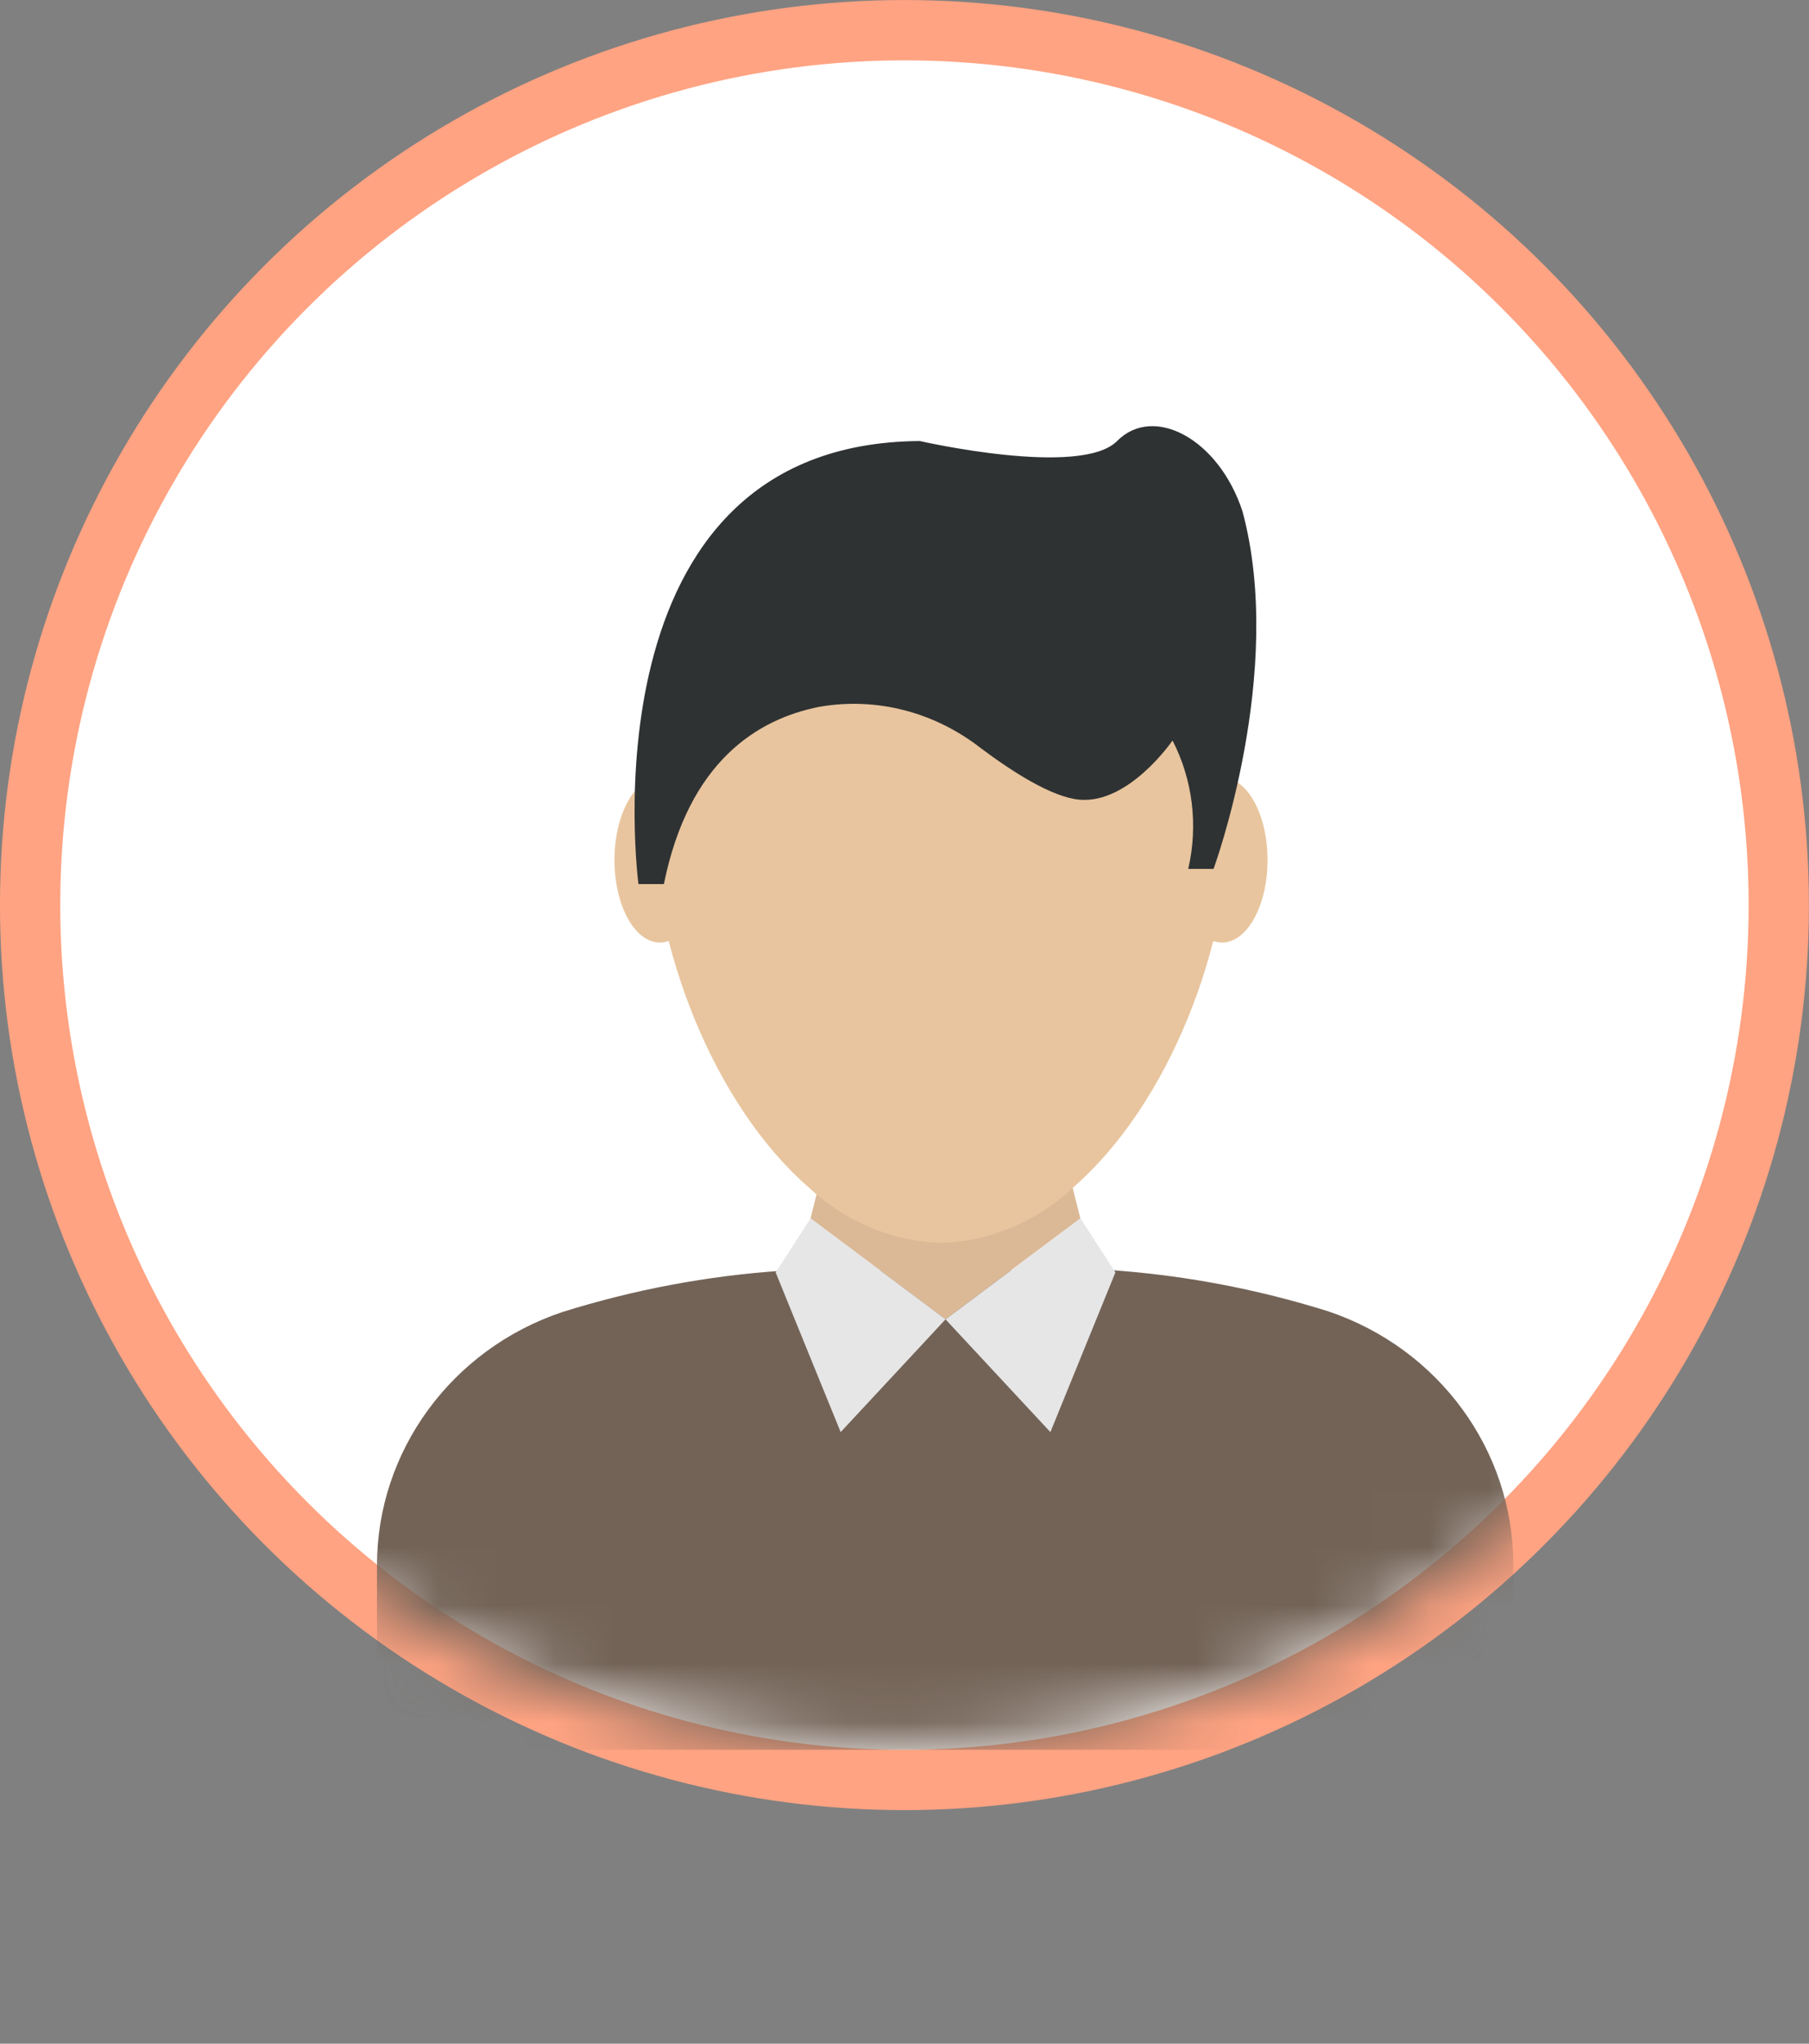 <svg width="31" height="35" viewBox="0 0 31 35" fill="none" xmlns="http://www.w3.org/2000/svg">
<rect x="0" y="0" width="31" height="35" fill="#808080" stroke="none"/>
<g clip-path="url(#clip0_12568_27725)">
<circle cx="15.499" cy="15.5" r="14.983" fill="white" stroke="#FFA382" stroke-width="1.033"/>
<mask id="mask0_12568_27725" style="mask-type:alpha" maskUnits="userSpaceOnUse" x="-3" y="-8" width="37" height="38">
<ellipse cx="15.329" cy="11.194" rx="17.739" ry="18.772" fill="#C4C4C4"/>
</mask>
<g mask="url(#mask0_12568_27725)">
<path d="M11.308 16.142C11.738 16.142 12.087 15.509 12.087 14.729C12.087 13.948 11.738 13.316 11.308 13.316C10.878 13.316 10.53 13.948 10.53 14.729C10.53 15.509 10.878 16.142 11.308 16.142Z" fill="#E8C59E"/>
<path d="M20.942 16.142C21.372 16.142 21.721 15.509 21.721 14.729C21.721 13.948 21.372 13.316 20.942 13.316C20.512 13.316 20.164 13.948 20.164 14.729C20.164 15.509 20.512 16.142 20.942 16.142Z" fill="#E8C59E"/>
<path d="M18.999 21.749C20.273 21.835 21.534 22.073 22.76 22.457C24.659 23.095 25.933 24.841 25.933 26.796V29.966H6.46V26.81C6.46 24.855 7.735 23.109 9.633 22.471C10.859 22.087 12.12 21.849 13.395 21.763" fill="#736357"/>
<path d="M14.24 19.479L16.201 20.336L18.163 19.479L18.514 20.867L16.201 22.595L13.889 20.867L14.24 19.479Z" fill="#DBB997"/>
<path d="M21.09 13.836C21.09 16.227 20.013 18.905 18.423 20.307C17.787 20.915 16.973 21.261 16.123 21.285C15.284 21.26 14.479 20.92 13.847 20.325C12.254 18.933 11.16 16.241 11.16 13.836C11.16 13.654 11.166 13.477 11.179 13.305C11.941 12.466 12.878 11.835 13.912 11.465C14.945 11.095 16.046 10.997 17.122 11.18C18.837 11.424 19.881 11.318 20.519 11.109C20.907 11.956 21.104 12.891 21.09 13.836Z" fill="#E8C59E"/>
<path d="M13.89 20.867L14.015 20.959L16.203 22.595L14.406 24.526L13.292 21.791L13.89 20.867Z" fill="#E6E6E6"/>
<path d="M18.516 20.867L18.391 20.959L16.203 22.595L18 24.526L19.114 21.791L18.516 20.867Z" fill="#E6E6E6"/>
<path d="M20.796 14.881H20.362C20.535 14.138 20.439 13.351 20.093 12.682C20.093 12.682 19.347 13.773 18.496 13.695C18.02 13.652 17.333 13.206 16.808 12.813C16.01 12.191 15.017 11.936 14.045 12.104C12.977 12.313 11.801 13.043 11.377 15.14H10.941C10.941 15.14 9.932 7.592 15.763 7.553C15.763 7.553 18.519 8.183 19.143 7.553C19.767 6.923 20.884 7.514 21.292 8.757C22.034 11.513 20.796 14.881 20.796 14.881Z" fill="#2F3233"/>
</g>
</g>
<defs>
<clipPath id="clip0_12568_27725">
<rect width="31" height="35" fill="white"/>
</clipPath>
</defs>
</svg>

